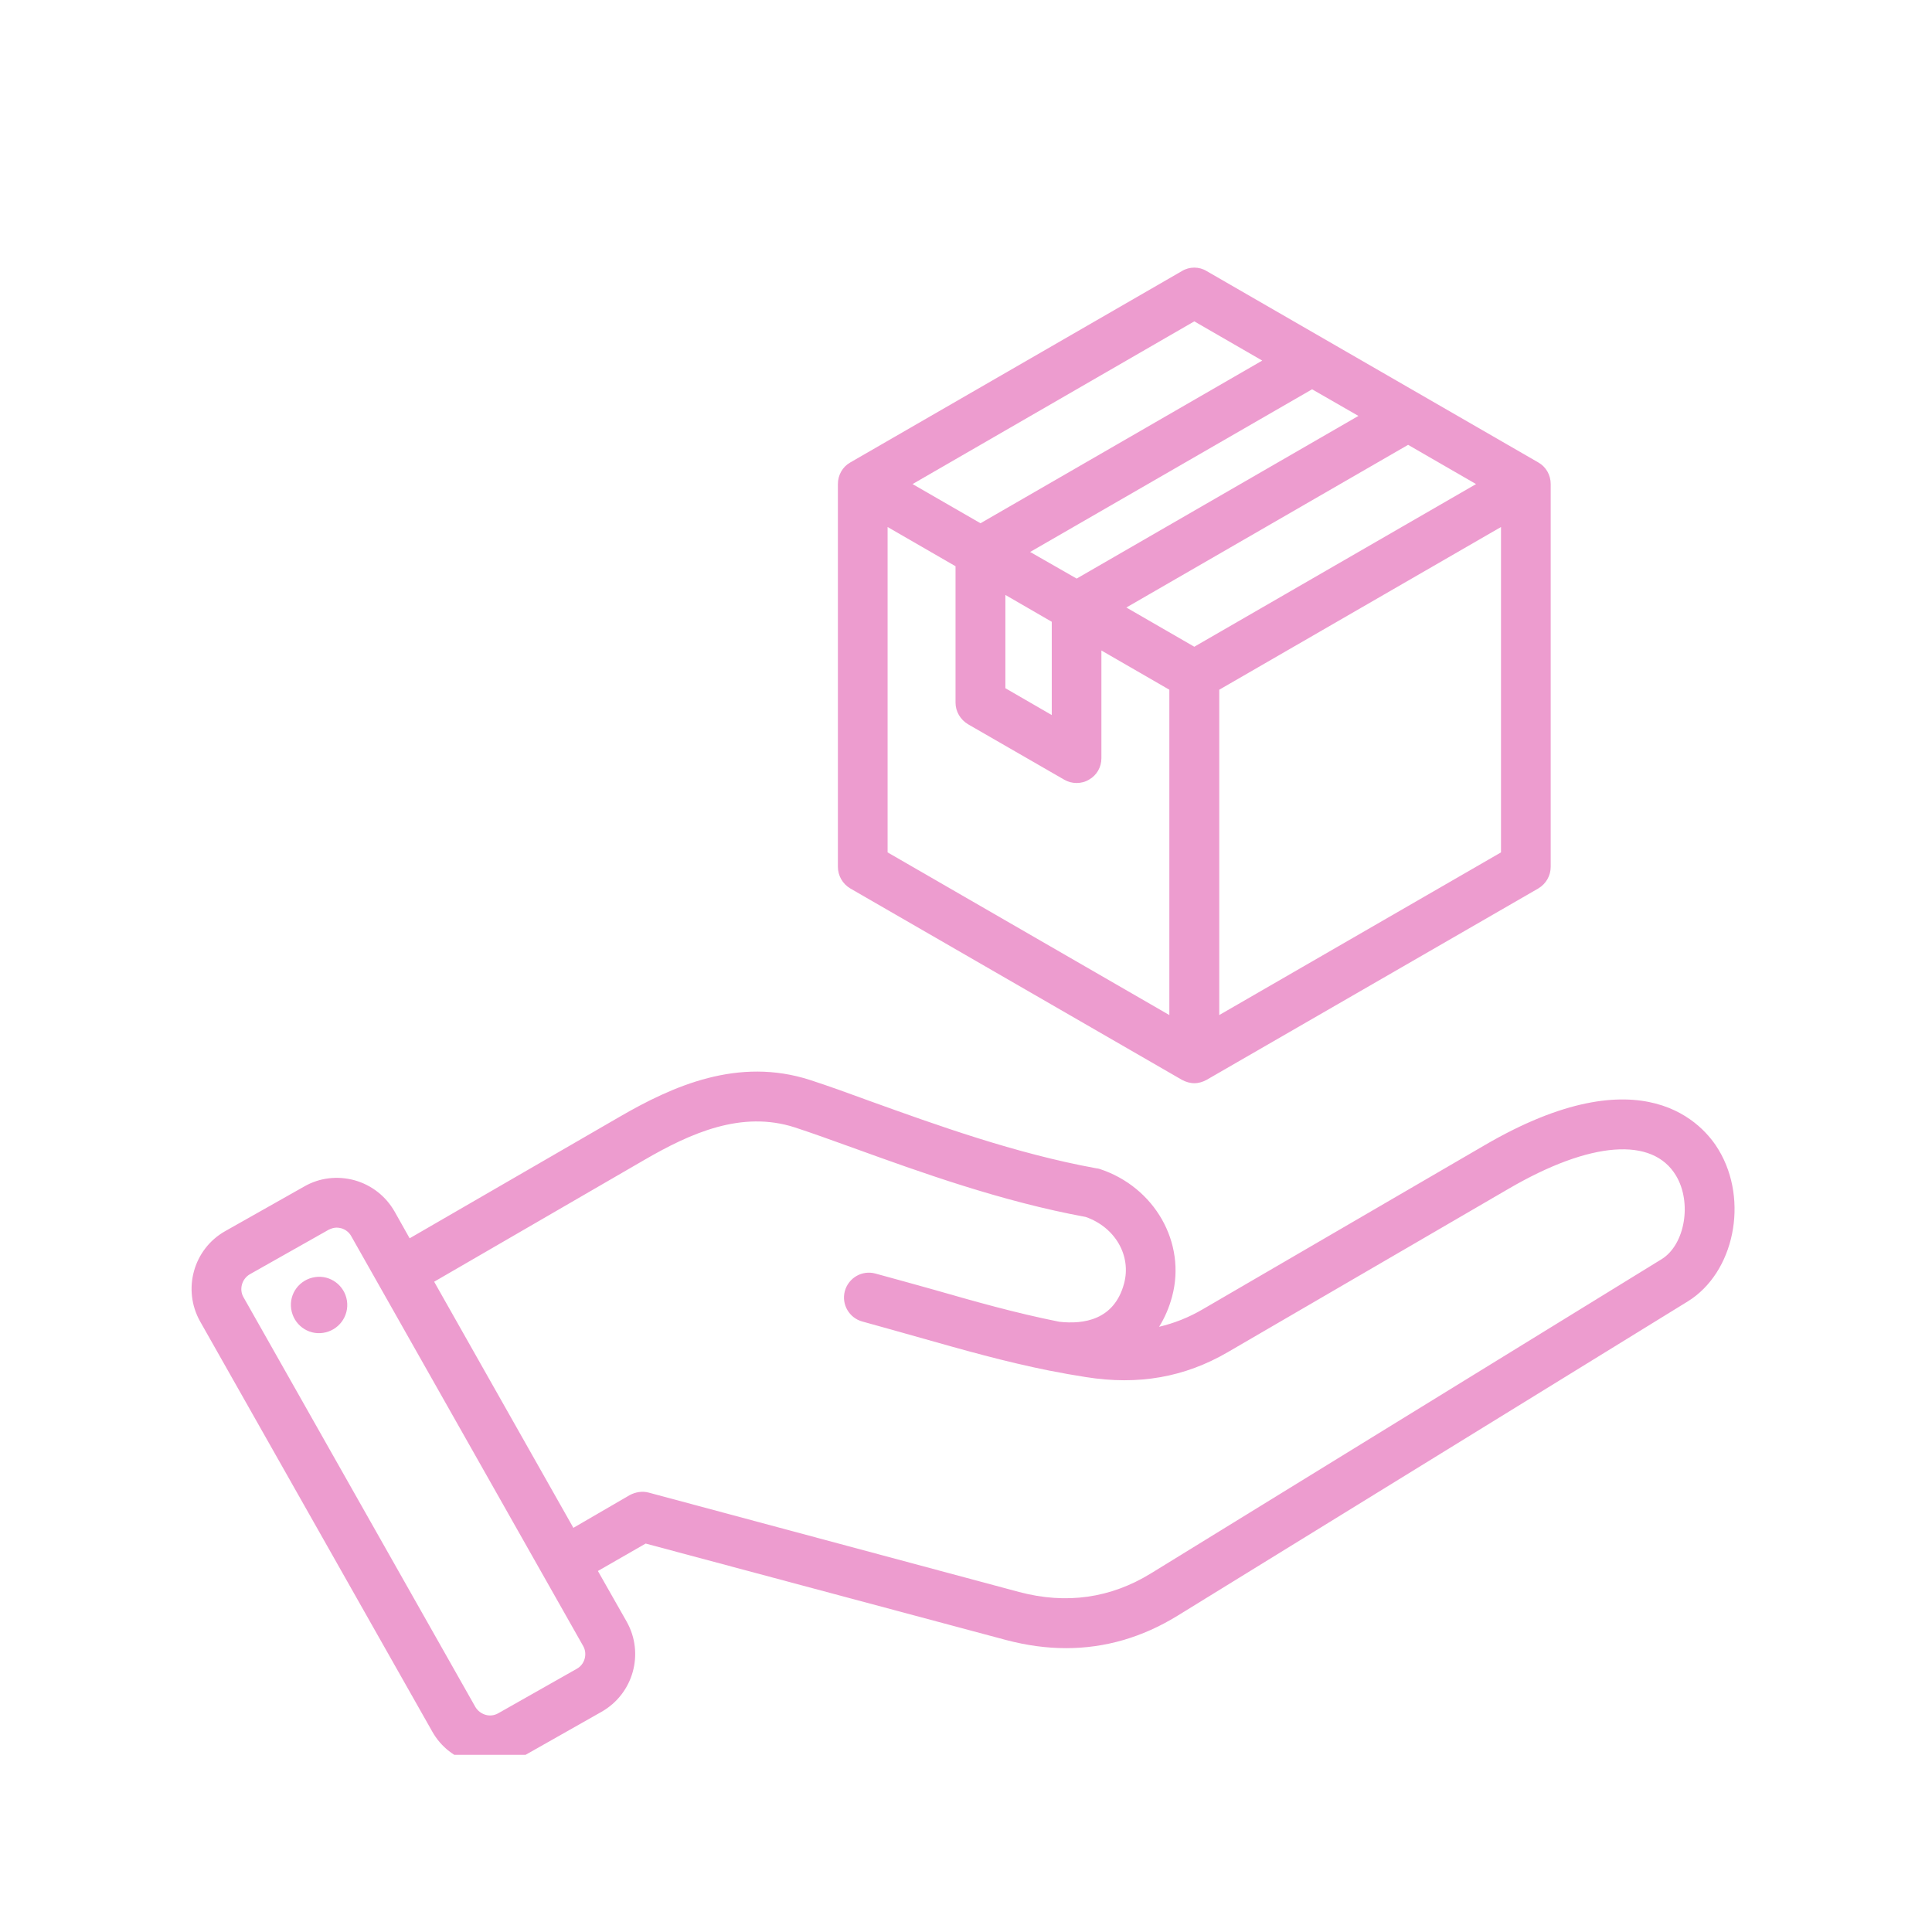 <svg xmlns="http://www.w3.org/2000/svg" xmlns:xlink="http://www.w3.org/1999/xlink" width="48" zoomAndPan="magnify" viewBox="0 0 36 36" height="48" preserveAspectRatio="xMidYMid meet" version="1.2"><defs><clipPath id="83d8422a81"><path d="M 3.395 4.969 L 32.582 4.969 L 32.582 32.699 L 3.395 32.699 Z M 3.395 4.969 "/></clipPath></defs><g id="5e2bcd9ade"><g clip-rule="nonzero" clip-path="url(#83d8422a81)"><path style=" stroke:none;fill-rule:nonzero;fill:#ed9ccf;fill-opacity:1;" d="M 32.027 21.43 C 31.754 20.969 30.625 19.609 27.656 21.344 L 22.414 24.395 C 22.148 24.551 21.879 24.656 21.598 24.723 C 21.703 24.555 21.785 24.367 21.84 24.16 C 22.109 23.16 21.516 22.117 20.488 21.781 C 20.469 21.777 20.449 21.77 20.43 21.77 C 18.922 21.496 17.434 20.957 16.238 20.527 C 15.824 20.375 15.434 20.234 15.098 20.125 C 13.758 19.691 12.543 20.23 11.535 20.816 L 7.633 23.074 L 7.352 22.574 C 7.188 22.289 6.926 22.082 6.605 21.992 C 6.285 21.906 5.953 21.945 5.668 22.109 L 4.195 22.941 C 3.602 23.277 3.395 24.031 3.73 24.625 L 8.055 32.266 C 8.215 32.551 8.48 32.758 8.801 32.848 C 8.91 32.879 9.02 32.891 9.133 32.891 C 9.344 32.891 9.551 32.84 9.738 32.73 L 11.207 31.898 C 11.801 31.562 12.012 30.809 11.676 30.215 L 11.141 29.273 L 12.031 28.762 L 18.746 30.559 C 19.129 30.66 19.5 30.711 19.863 30.711 C 20.59 30.711 21.281 30.512 21.938 30.109 L 31.449 24.25 C 32.316 23.715 32.59 22.371 32.027 21.43 Z M 10.75 31.094 L 9.281 31.926 C 9.211 31.965 9.125 31.977 9.047 31.953 C 8.969 31.93 8.902 31.879 8.859 31.809 L 4.535 24.168 C 4.453 24.023 4.508 23.832 4.652 23.746 L 6.125 22.914 C 6.172 22.891 6.223 22.875 6.273 22.875 C 6.301 22.875 6.328 22.879 6.359 22.887 C 6.438 22.91 6.504 22.961 6.543 23.031 L 10.867 30.672 C 10.949 30.816 10.898 31.012 10.75 31.094 Z M 30.965 23.461 L 21.449 29.316 C 20.695 29.781 19.867 29.898 18.988 29.664 L 12.086 27.812 C 11.969 27.781 11.844 27.801 11.734 27.859 L 10.684 28.469 L 8.09 23.883 L 12 21.617 C 12.875 21.109 13.82 20.688 14.812 21.008 C 15.133 21.113 15.5 21.246 15.922 21.398 C 17.145 21.84 18.656 22.387 20.23 22.676 C 20.777 22.867 21.086 23.395 20.945 23.918 C 20.762 24.598 20.191 24.68 19.738 24.629 C 18.918 24.465 18.176 24.254 17.398 24.031 C 17.047 23.934 16.688 23.832 16.309 23.73 C 16.062 23.664 15.809 23.812 15.742 24.059 C 15.676 24.305 15.824 24.559 16.07 24.625 C 16.441 24.727 16.797 24.828 17.145 24.926 C 17.945 25.152 18.711 25.371 19.57 25.543 C 19.57 25.543 19.574 25.543 19.574 25.543 C 19.789 25.586 20.008 25.625 20.234 25.66 C 21.211 25.816 22.074 25.664 22.879 25.195 L 28.121 22.145 C 29.633 21.266 30.793 21.176 31.23 21.906 C 31.531 22.406 31.398 23.191 30.965 23.461 Z M 6.465 24.238 C 6.508 24.527 6.309 24.793 6.02 24.836 C 5.734 24.879 5.469 24.68 5.426 24.391 C 5.383 24.105 5.582 23.84 5.871 23.797 C 6.156 23.754 6.422 23.953 6.465 24.238 Z M 15.844 16.555 L 22.023 20.121 C 22.094 20.16 22.176 20.184 22.254 20.184 C 22.336 20.184 22.414 20.16 22.484 20.121 L 28.664 16.555 C 28.809 16.469 28.895 16.316 28.895 16.152 L 28.895 9.02 C 28.895 8.852 28.809 8.699 28.664 8.617 L 22.484 5.051 C 22.344 4.965 22.164 4.965 22.023 5.051 L 15.844 8.617 C 15.699 8.699 15.613 8.852 15.613 9.02 L 15.613 16.152 C 15.613 16.316 15.699 16.469 15.844 16.555 Z M 16.539 9.82 L 17.805 10.551 L 17.805 13.094 C 17.805 13.258 17.895 13.41 18.039 13.496 L 19.828 14.527 C 19.902 14.57 19.98 14.59 20.062 14.59 C 20.141 14.59 20.223 14.57 20.293 14.527 C 20.438 14.445 20.523 14.293 20.523 14.129 L 20.523 12.121 L 21.789 12.852 L 21.789 18.914 L 16.539 15.883 Z M 22.254 12.051 L 20.988 11.32 L 26.238 8.289 L 27.504 9.02 Z M 18.734 11.086 L 19.598 11.586 L 19.598 13.324 L 18.734 12.824 Z M 20.062 10.781 L 19.195 10.285 L 24.449 7.254 L 25.312 7.75 Z M 22.719 18.914 L 22.719 12.852 L 27.969 9.82 L 27.969 15.883 Z M 22.254 5.988 L 23.52 6.719 L 18.27 9.75 L 17.004 9.02 Z M 22.254 5.988 "/></g></g></svg>